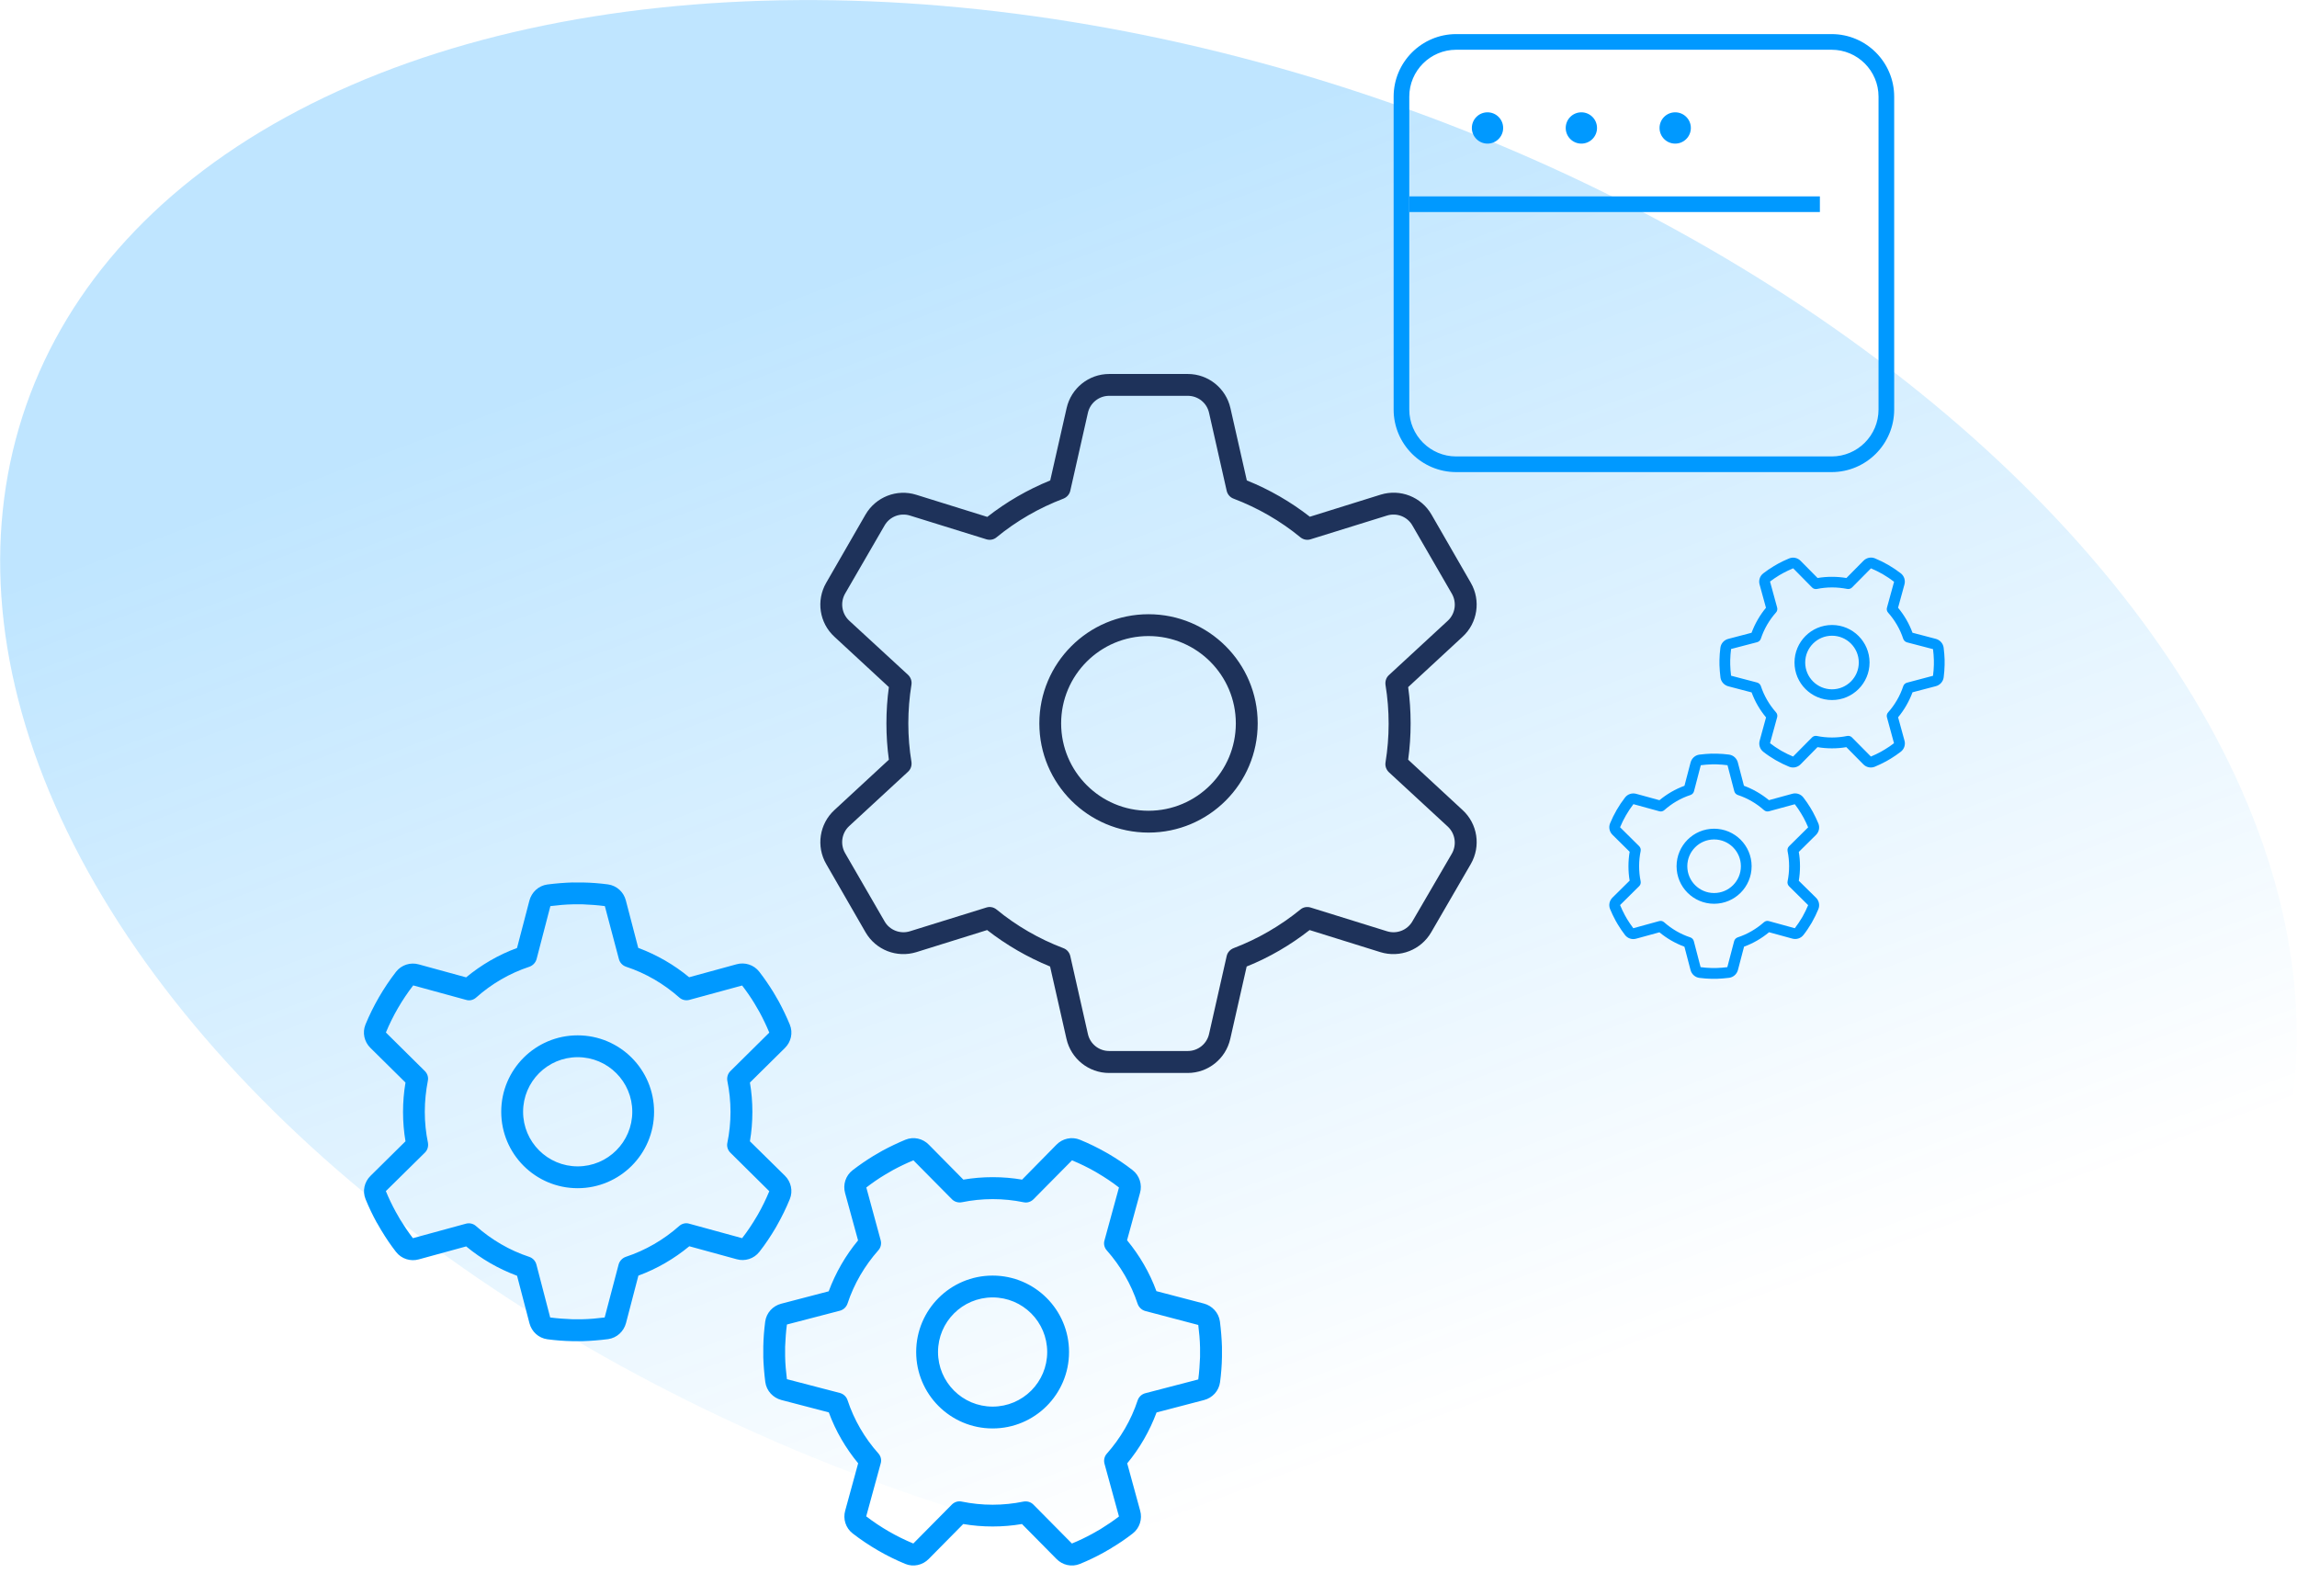 <?xml version="1.0" encoding="UTF-8"?>
<svg xmlns="http://www.w3.org/2000/svg" xmlns:xlink="http://www.w3.org/1999/xlink" id="Layer_1" viewBox="0 0 616.43 428.3">
  <defs>
    <style>.cls-1{fill:#09f;}.cls-2{fill:#1e325a;}.cls-3{fill:url(#linear-gradient);opacity:.25;}</style>
    <linearGradient id="linear-gradient" x1="313.65" y1="299.65" x2="213.61" y2="-30.8" gradientTransform="translate(319.1 -72.91) rotate(66.98)" gradientUnits="userSpaceOnUse">
      <stop offset="0" stop-color="#09f" stop-opacity="0"></stop>
      <stop offset="1" stop-color="#09f"></stop>
    </linearGradient>
  </defs>
  <ellipse class="cls-3" cx="308.22" cy="214.15" rx="197.47" ry="319.07" transform="translate(4.29 434.35) rotate(-70.72)"></ellipse>
  <path class="cls-1" d="M390.79,13.35c-6.95,0-12.59,5.64-12.59,12.59v83.96c0,6.95,5.64,12.59,12.59,12.59h100.75c6.95,0,12.59-5.64,12.59-12.59V25.94c0-6.95-5.64-12.59-12.59-12.59h-100.75ZM374,25.94c0-9.26,7.53-16.79,16.79-16.79h100.75c9.26,0,16.79,7.53,16.79,16.79v83.96c0,9.26-7.53,16.79-16.79,16.79h-100.75c-9.26,0-16.79-7.53-16.79-16.79V25.94ZM399.19,30.14c2.32,0,4.2,1.88,4.2,4.2s-1.88,4.2-4.2,4.2-4.2-1.88-4.2-4.2,1.88-4.2,4.2-4.2ZM420.18,34.34c0-2.32,1.88-4.2,4.2-4.2s4.2,1.88,4.2,4.2-1.88,4.2-4.2,4.2-4.2-1.88-4.2-4.2ZM449.56,30.14c2.32,0,4.2,1.88,4.2,4.2s-1.88,4.2-4.2,4.2-4.2-1.88-4.2-4.2,1.88-4.2,4.2-4.2Z"></path>
  <rect class="cls-1" x="378.2" y="52.7" width="110.19" height="4.2"></rect>
  <path class="cls-1" d="M153.74,236.82h2.67c2.27.04,4.51.22,6.74.51,2.38.33,4.21,2.05,4.8,4.29l3.33,12.75c5.02,1.87,9.63,4.54,13.66,7.88l12.71-3.48c2.2-.62,4.65.11,6.12,2.01,1.36,1.76,2.64,3.63,3.81,5.53l.04.07h0l1.36,2.34.04.07h0c1.06,1.98,2.05,4.03,2.93,6.15.92,2.23.33,4.69-1.32,6.3l-9.38,9.27c.44,2.56.66,5.2.66,7.88s-.22,5.31-.66,7.88l9.38,9.23c1.65,1.61,2.23,4.1,1.32,6.3-.99,2.42-2.12,4.73-3.41,7h0l-.37.66h0c-1.32,2.23-2.75,4.4-4.36,6.45-1.47,1.9-3.92,2.64-6.12,2.01l-12.71-3.48c-4.03,3.33-8.64,6.04-13.66,7.88l-3.33,12.75c-.59,2.2-2.42,3.96-4.8,4.29-2.27.29-4.58.48-6.81.55h-2.75c-2.27-.04-4.54-.22-6.74-.51-2.38-.33-4.21-2.05-4.8-4.29l-3.33-12.75c-5.02-1.87-9.63-4.54-13.66-7.88l-12.71,3.48c-2.2.62-4.65-.11-6.12-2.01-1.39-1.79-2.67-3.66-3.85-5.64l-.04-.04h0l-1.25-2.16-.04-.04h0c-1.1-2.01-2.09-4.07-2.97-6.23-.92-2.23-.33-4.69,1.32-6.3l9.38-9.27c-.44-2.56-.66-5.2-.66-7.88s.22-5.31.66-7.88l-9.41-9.3c-1.65-1.61-2.23-4.1-1.32-6.3,2.09-5.05,4.84-9.78,8.17-14.1,1.47-1.9,3.92-2.64,6.12-2.01l12.71,3.48c4.03-3.33,8.64-6.04,13.66-7.88l3.33-12.75c.59-2.2,2.42-3.96,4.8-4.29,2.27-.29,4.58-.48,6.85-.55h.07-.07ZM153.78,242.68c-2.01.04-4.03.22-6.08.48l-3.7,14.21c-.26.95-.99,1.72-1.9,2.05-5.35,1.76-10.22,4.62-14.32,8.28-.73.66-1.76.92-2.71.62l-14.18-3.88c-3,3.88-5.46,8.13-7.33,12.64l10.44,10.33c.7.7,1.03,1.68.81,2.67-.51,2.67-.81,5.42-.81,8.28s.29,5.6.84,8.28c.18.99-.11,1.98-.81,2.67l-10.48,10.33c.77,1.9,1.68,3.77,2.64,5.53l1.21,2.12c1.06,1.72,2.2,3.41,3.41,4.98l14.21-3.88c.95-.26,1.98-.04,2.71.62,4.14,3.66,8.97,6.52,14.32,8.28.95.33,1.65,1.1,1.9,2.05l3.7,14.21c1.98.26,3.99.4,6.01.48h2.53c2.01-.04,4.03-.22,6.08-.48l3.74-14.21c.26-.95.99-1.72,1.9-2.05,5.35-1.76,10.22-4.62,14.36-8.28.73-.66,1.76-.92,2.71-.62l14.18,3.88c1.43-1.83,2.71-3.77,3.88-5.75h0l.37-.62h0c1.14-2.01,2.16-4.1,3.04-6.23l-10.44-10.33c-.7-.7-1.03-1.68-.81-2.67.55-2.67.84-5.46.84-8.28s-.29-5.6-.84-8.28c-.18-.99.11-1.98.81-2.67l10.44-10.33c-.77-1.87-1.65-3.7-2.6-5.46l-1.32-2.27c-1.03-1.72-2.16-3.33-3.37-4.91l-14.14,3.85c-.95.26-1.98.04-2.71-.62-4.14-3.66-8.97-6.52-14.32-8.28-.95-.33-1.65-1.1-1.9-2.05l-3.77-14.21c-1.98-.26-3.99-.4-5.97-.48h-2.56ZM134.51,298.35c0-11.33,9.18-20.51,20.51-20.51s20.51,9.18,20.51,20.51-9.18,20.51-20.51,20.51-20.51-9.18-20.51-20.51ZM155.03,313c8.09,0,14.65-6.56,14.65-14.65s-6.56-14.65-14.65-14.65-14.65,6.56-14.65,14.65,6.56,14.65,14.65,14.65ZM204.84,364.07h0v-2.67h0c.04-2.27.22-4.54.51-6.74.33-2.38,2.05-4.21,4.29-4.8l12.75-3.33c1.87-5.02,4.54-9.63,7.88-13.66l-3.48-12.71c-.62-2.2.11-4.65,2.01-6.12,1.76-1.36,3.63-2.64,5.53-3.81l.07-.04h0l2.34-1.36.07-.04h0c1.98-1.06,4.03-2.05,6.15-2.93,2.23-.92,4.69-.33,6.3,1.32l9.27,9.38c2.56-.44,5.2-.66,7.88-.66s5.31.22,7.88.66l9.23-9.38c1.61-1.65,4.1-2.23,6.3-1.32,2.42.99,4.73,2.12,7,3.41h0l.66.37h0c2.23,1.32,4.4,2.75,6.45,4.36,1.9,1.47,2.64,3.92,2.01,6.12l-3.48,12.71c3.33,4.03,6.04,8.64,7.88,13.66l12.75,3.33c2.2.59,3.96,2.42,4.29,4.8.29,2.27.48,4.58.55,6.81v.07h0v2.67h0c-.04,2.27-.22,4.54-.51,6.74-.33,2.38-2.05,4.21-4.29,4.8l-12.75,3.33c-1.87,5.02-4.54,9.63-7.88,13.66l3.48,12.71c.62,2.2-.11,4.65-2.01,6.12-1.79,1.39-3.66,2.67-5.64,3.85l-.04.04h0l-2.16,1.25-.07.04h0c-2.01,1.1-4.07,2.09-6.23,2.97-2.23.92-4.69.33-6.3-1.32l-9.27-9.38c-2.56.44-5.2.66-7.88.66s-5.31-.22-7.88-.66l-9.27,9.38c-1.61,1.65-4.1,2.23-6.3,1.32-5.05-2.09-9.78-4.84-14.1-8.17-1.9-1.47-2.64-3.92-2.01-6.12l3.48-12.71c-3.33-4.03-6.04-8.64-7.88-13.66l-12.75-3.33c-2.2-.59-3.96-2.42-4.29-4.8-.29-2.27-.48-4.58-.55-6.85v-.07.11ZM210.7,364.03c.04,2.01.22,4.03.48,6.08l14.21,3.7c.95.26,1.72.95,2.05,1.9,1.76,5.35,4.62,10.22,8.28,14.32.66.73.92,1.76.62,2.71l-3.88,14.18c3.88,2.97,8.13,5.42,12.64,7.29l10.33-10.44c.7-.7,1.68-1.03,2.67-.81,2.67.55,5.46.84,8.28.84s5.6-.29,8.28-.84c.99-.18,1.98.11,2.67.81l10.33,10.44c1.9-.77,3.77-1.68,5.53-2.64l2.12-1.21c1.72-1.06,3.41-2.2,4.98-3.41l-3.88-14.14c-.26-.95-.04-1.98.62-2.71,3.66-4.14,6.52-8.97,8.28-14.32.33-.95,1.1-1.65,2.05-1.9l14.21-3.7c.26-1.98.4-3.99.48-6.01v-2.53c-.04-2.01-.22-4.03-.48-6.08l-14.21-3.74c-.95-.26-1.72-.99-2.05-1.9-1.76-5.35-4.62-10.22-8.28-14.36-.66-.73-.92-1.76-.62-2.71l3.88-14.18c-1.83-1.43-3.77-2.71-5.75-3.88h0l-.62-.37h0c-2.01-1.14-4.1-2.16-6.23-3.04l-10.33,10.44c-.7.7-1.68,1.03-2.67.81-2.67-.55-5.46-.84-8.28-.84s-5.6.29-8.28.84c-.99.18-1.98-.11-2.67-.81l-10.33-10.44c-1.87.77-3.7,1.65-5.46,2.6l-2.27,1.32c-1.72,1.03-3.33,2.16-4.91,3.37l3.85,14.14c.26.95.04,1.98-.62,2.71-3.66,4.14-6.52,8.97-8.28,14.32-.33.95-1.1,1.65-2.05,1.9l-14.21,3.7c-.26,1.98-.4,3.96-.48,5.97v2.6ZM266.38,383.33c-11.33,0-20.51-9.18-20.51-20.51s9.18-20.51,20.51-20.51h0c11.33,0,20.51,9.18,20.51,20.51s-9.18,20.51-20.51,20.51ZM281.03,362.82c0-8.09-6.56-14.65-14.65-14.65s-14.65,6.56-14.65,14.65,6.56,14.65,14.65,14.65,14.65-6.56,14.65-14.65Z"></path>
  <path class="cls-1" d="M521.86,177.16h0v1.31h0c-.02,1.11-.11,2.21-.25,3.31-.16,1.17-1.01,2.07-2.1,2.36l-6.26,1.64c-.92,2.46-2.23,4.73-3.87,6.71l1.71,6.24c.31,1.08-.05,2.28-.99,3-.86.67-1.78,1.29-2.72,1.87l-.04.02h0l-1.15.67-.04.02h0c-.97.52-1.98,1.01-3.02,1.44-1.1.45-2.3.16-3.09-.65l-4.55-4.6c-1.26.22-2.55.32-3.87.32s-2.61-.11-3.87-.32l-4.53,4.6c-.79.81-2.01,1.1-3.09.65-1.19-.49-2.32-1.04-3.43-1.67h0l-.32-.18h0c-1.1-.65-2.16-1.35-3.16-2.14-.94-.72-1.29-1.92-.99-3l1.71-6.24c-1.64-1.98-2.97-4.24-3.87-6.71l-6.26-1.64c-1.08-.29-1.94-1.19-2.1-2.36-.14-1.11-.23-2.25-.27-3.34v-.04h0v-1.31h0c.02-1.11.11-2.23.25-3.31.16-1.17,1.01-2.07,2.1-2.36l6.26-1.64c.92-2.46,2.23-4.73,3.87-6.71l-1.71-6.24c-.31-1.08.05-2.28.99-3,.88-.68,1.8-1.31,2.77-1.89l.02-.02h0l1.06-.61.02-.02h0c.99-.54,2-1.02,3.06-1.46,1.1-.45,2.3-.16,3.09.65l4.55,4.6c1.26-.22,2.55-.32,3.87-.32s2.61.11,3.87.32l4.57-4.62c.79-.81,2.01-1.1,3.09-.65,2.48,1.02,4.8,2.37,6.92,4.01.94.72,1.29,1.92.99,3l-1.71,6.24c1.64,1.98,2.97,4.24,3.87,6.71l6.26,1.64c1.08.29,1.94,1.19,2.1,2.36.14,1.11.23,2.25.27,3.36v.04-.04ZM518.98,177.18c-.02-.99-.11-1.98-.23-2.98l-6.98-1.82c-.47-.13-.85-.49-1.01-.94-.86-2.63-2.27-5.02-4.06-7.03-.32-.36-.45-.86-.31-1.33l1.91-6.96c-1.91-1.47-3.99-2.68-6.2-3.6l-5.07,5.12c-.34.34-.83.5-1.31.4-1.31-.25-2.66-.4-4.06-.4s-2.75.14-4.06.41c-.49.09-.97-.05-1.31-.4l-5.07-5.14c-.94.38-1.85.83-2.72,1.29l-1.04.59c-.85.52-1.67,1.08-2.45,1.67l1.91,6.98c.13.47.02.97-.31,1.33-1.8,2.03-3.2,4.41-4.06,7.03-.16.47-.54.81-1.01.94l-6.98,1.82c-.13.97-.2,1.96-.23,2.95v1.24c.02.99.11,1.98.23,2.98l6.98,1.83c.47.13.85.49,1.01.94.86,2.63,2.27,5.02,4.06,7.05.32.36.45.86.31,1.33l-1.91,6.96c.9.7,1.85,1.33,2.82,1.91h0l.31.18h0c.99.56,2.01,1.06,3.06,1.49l5.07-5.12c.34-.34.83-.5,1.31-.4,1.31.27,2.68.41,4.06.41s2.75-.14,4.06-.41c.49-.09.97.05,1.31.4l5.07,5.12c.92-.38,1.82-.81,2.68-1.28l1.11-.65c.85-.5,1.64-1.06,2.41-1.65l-1.89-6.94c-.13-.47-.02-.97.31-1.33,1.8-2.03,3.2-4.41,4.06-7.03.16-.47.54-.81,1.01-.94l6.98-1.85c.13-.97.2-1.96.23-2.93v-1.26ZM491.65,167.72c5.56,0,10.07,4.51,10.07,10.07s-4.51,10.07-10.07,10.07-10.07-4.51-10.07-10.07,4.51-10.07,10.07-10.07ZM484.45,177.79c0,3.97,3.22,7.19,7.19,7.19s7.19-3.22,7.19-7.19-3.22-7.19-7.19-7.19-7.19,3.22-7.19,7.19ZM459.39,202.25h1.31c1.11.02,2.23.11,3.31.25,1.17.16,2.07,1.01,2.36,2.1l1.64,6.26c2.46.92,4.73,2.23,6.71,3.87l6.24-1.71c1.08-.31,2.28.05,3,.99.67.86,1.29,1.78,1.87,2.72l.02.04h0l.67,1.15.02.04h0c.52.97,1.01,1.98,1.44,3.02.45,1.1.16,2.3-.65,3.09l-4.6,4.55c.22,1.26.32,2.55.32,3.87s-.11,2.61-.32,3.87l4.6,4.53c.81.79,1.1,2.01.65,3.09-.49,1.19-1.04,2.32-1.67,3.43h0l-.18.32h0c-.65,1.1-1.35,2.16-2.14,3.16-.72.94-1.92,1.29-3,.99l-6.24-1.71c-1.98,1.64-4.24,2.97-6.71,3.87l-1.64,6.26c-.29,1.08-1.19,1.94-2.36,2.1-1.11.14-2.25.23-3.34.27h-1.35c-1.11-.02-2.23-.11-3.31-.25-1.17-.16-2.07-1.01-2.36-2.1l-1.64-6.26c-2.46-.92-4.73-2.23-6.71-3.87l-6.24,1.71c-1.08.31-2.28-.05-3-.99-.68-.88-1.31-1.8-1.89-2.77l-.02-.02h0l-.61-1.06-.02-.04h0c-.54-.99-1.02-2-1.46-3.06-.45-1.1-.16-2.3.65-3.09l4.6-4.55c-.22-1.26-.32-2.55-.32-3.87s.11-2.61.32-3.87l-4.6-4.55c-.81-.79-1.1-2.01-.65-3.09,1.02-2.48,2.37-4.8,4.01-6.92.72-.94,1.92-1.29,3-.99l6.24,1.71c1.98-1.64,4.24-2.97,6.71-3.87l1.64-6.26c.29-1.08,1.19-1.94,2.36-2.1,1.11-.14,2.25-.23,3.36-.27h.04-.05ZM459.41,205.12c-.99.02-1.98.11-2.98.23l-1.82,6.98c-.13.47-.47.85-.94,1.01-2.63.86-5.02,2.27-7.03,4.06-.36.32-.86.45-1.33.31l-6.96-1.91c-1.46,1.91-2.66,3.99-3.58,6.2l5.12,5.07c.34.34.5.83.4,1.31-.27,1.31-.41,2.68-.41,4.06s.14,2.75.41,4.06c.09.49-.05.97-.4,1.31l-5.12,5.07c.38.94.83,1.85,1.29,2.72l.59,1.04c.52.85,1.08,1.67,1.67,2.45l6.94-1.91c.47-.13.97-.02,1.33.31,2.03,1.8,4.41,3.2,7.03,4.06.47.16.81.54.94,1.01l1.82,6.98c.97.13,1.96.2,2.95.23h1.24c.99-.02,1.98-.11,2.98-.23l1.83-6.98c.13-.47.49-.85.94-1.01,2.63-.86,5.02-2.27,7.05-4.06.36-.32.86-.45,1.33-.31l6.96,1.91c.7-.9,1.33-1.85,1.91-2.82h0l.18-.31h0c.56-.99,1.06-2.01,1.49-3.06l-5.12-5.07c-.34-.34-.5-.83-.4-1.31.27-1.31.41-2.68.41-4.06s-.14-2.75-.41-4.06c-.09-.49.05-.97.4-1.31l5.12-5.07c-.38-.92-.81-1.82-1.28-2.68l-.65-1.11c-.5-.85-1.06-1.64-1.65-2.41l-6.94,1.89c-.47.13-.97.02-1.33-.31-2.03-1.8-4.41-3.2-7.03-4.06-.47-.16-.81-.54-.94-1.01l-1.82-6.98c-.97-.13-1.94-.2-2.93-.23h-1.28ZM449.93,232.46c0-5.56,4.51-10.07,10.07-10.07s10.07,4.51,10.07,10.07h0c0,5.56-4.51,10.07-10.07,10.07s-10.07-4.51-10.07-10.07ZM460,239.65c3.97,0,7.19-3.22,7.19-7.19s-3.22-7.19-7.19-7.19-7.19,3.22-7.19,7.19,3.22,7.19,7.19,7.19Z"></path>
  <path class="cls-2" d="M291.95,110.8c.59-2.67,2.97-4.58,5.71-4.58h21.1c2.75,0,5.13,1.9,5.71,4.58l4.73,20.92c.22.95.92,1.76,1.83,2.09,6.56,2.49,12.64,6.01,17.98,10.4.77.62,1.79.81,2.71.51l20.51-6.37c2.6-.81,5.46.29,6.81,2.67l10.59,18.31c1.36,2.38.92,5.38-1.1,7.25l-15.79,14.58c-.73.66-1.06,1.65-.92,2.64.55,3.37.84,6.85.84,10.4s-.29,7-.84,10.4c-.15.95.18,1.94.92,2.64l15.79,14.58c2.01,1.87,2.45,4.87,1.1,7.25l-10.59,18.17c-1.36,2.38-4.21,3.48-6.81,2.67l-20.51-6.37c-.95-.29-1.98-.11-2.71.51-5.35,4.36-11.43,7.91-17.98,10.4-.92.37-1.61,1.14-1.83,2.09l-4.73,20.92c-.59,2.67-2.97,4.58-5.71,4.58h-21.1c-2.75,0-5.13-1.9-5.71-4.58l-4.73-20.92c-.22-.95-.92-1.76-1.83-2.09-6.56-2.49-12.64-6.01-17.98-10.4-.77-.62-1.79-.81-2.71-.51l-20.51,6.37c-2.6.81-5.46-.29-6.81-2.67l-10.59-18.31c-1.36-2.38-.92-5.38,1.1-7.25l-1.98-2.16,1.98,2.16,15.79-14.58c.73-.66,1.06-1.65.92-2.64-.55-3.33-.84-6.78-.84-10.33s.29-7,.84-10.4c.15-.95-.18-1.94-.92-2.64l-15.79-14.54c-2.01-1.87-2.45-4.87-1.1-7.25l10.59-18.28c1.36-2.38,4.21-3.48,6.81-2.67l20.51,6.37c.95.29,1.98.11,2.71-.51,5.35-4.4,11.43-7.91,17.98-10.4.92-.37,1.61-1.14,1.83-2.09l4.73-20.92h0ZM297.67,100.36c-5.49,0-10.22,3.81-11.43,9.16l-4.4,19.41c-6.12,2.49-11.79,5.79-16.89,9.78l-19.05-5.93c-5.24-1.65-10.88.59-13.63,5.31l-10.55,18.31c-2.75,4.76-1.83,10.77,2.2,14.47l14.62,13.52c-.44,3.19-.66,6.45-.66,9.74s.22,6.56.66,9.74l-14.62,13.52c-4.03,3.7-4.94,9.74-2.2,14.47l10.55,18.31c2.75,4.76,8.39,6.96,13.63,5.35l19.01-5.93c5.13,3.99,10.81,7.29,16.89,9.78l4.4,19.41c1.21,5.35,5.97,9.16,11.43,9.16h21.1c5.49,0,10.22-3.81,11.43-9.16l4.4-19.41c6.12-2.45,11.79-5.79,16.89-9.78l19.01,5.93c5.24,1.61,10.88-.59,13.63-5.35l10.62-18.31c2.75-4.76,1.83-10.77-2.2-14.47l-14.61-13.52c.44-3.19.66-6.45.66-9.74s-.22-6.56-.66-9.74l14.61-13.52c4.03-3.7,4.94-9.74,2.2-14.47l-10.55-18.31c-2.75-4.76-8.39-6.96-13.63-5.35l-19.01,5.93c-5.13-3.99-10.81-7.29-16.92-9.74l-4.4-19.41c-1.21-5.35-5.97-9.16-11.43-9.16h-21.1ZM284.77,194.13c0-12.95,10.5-23.44,23.44-23.44s23.44,10.5,23.44,23.44-10.5,23.44-23.44,23.44-23.44-10.5-23.44-23.44ZM337.52,194.13c0-16.18-13.12-29.3-29.3-29.3s-29.3,13.12-29.3,29.3,13.12,29.3,29.3,29.3,29.3-13.12,29.3-29.3Z"></path>
</svg>
